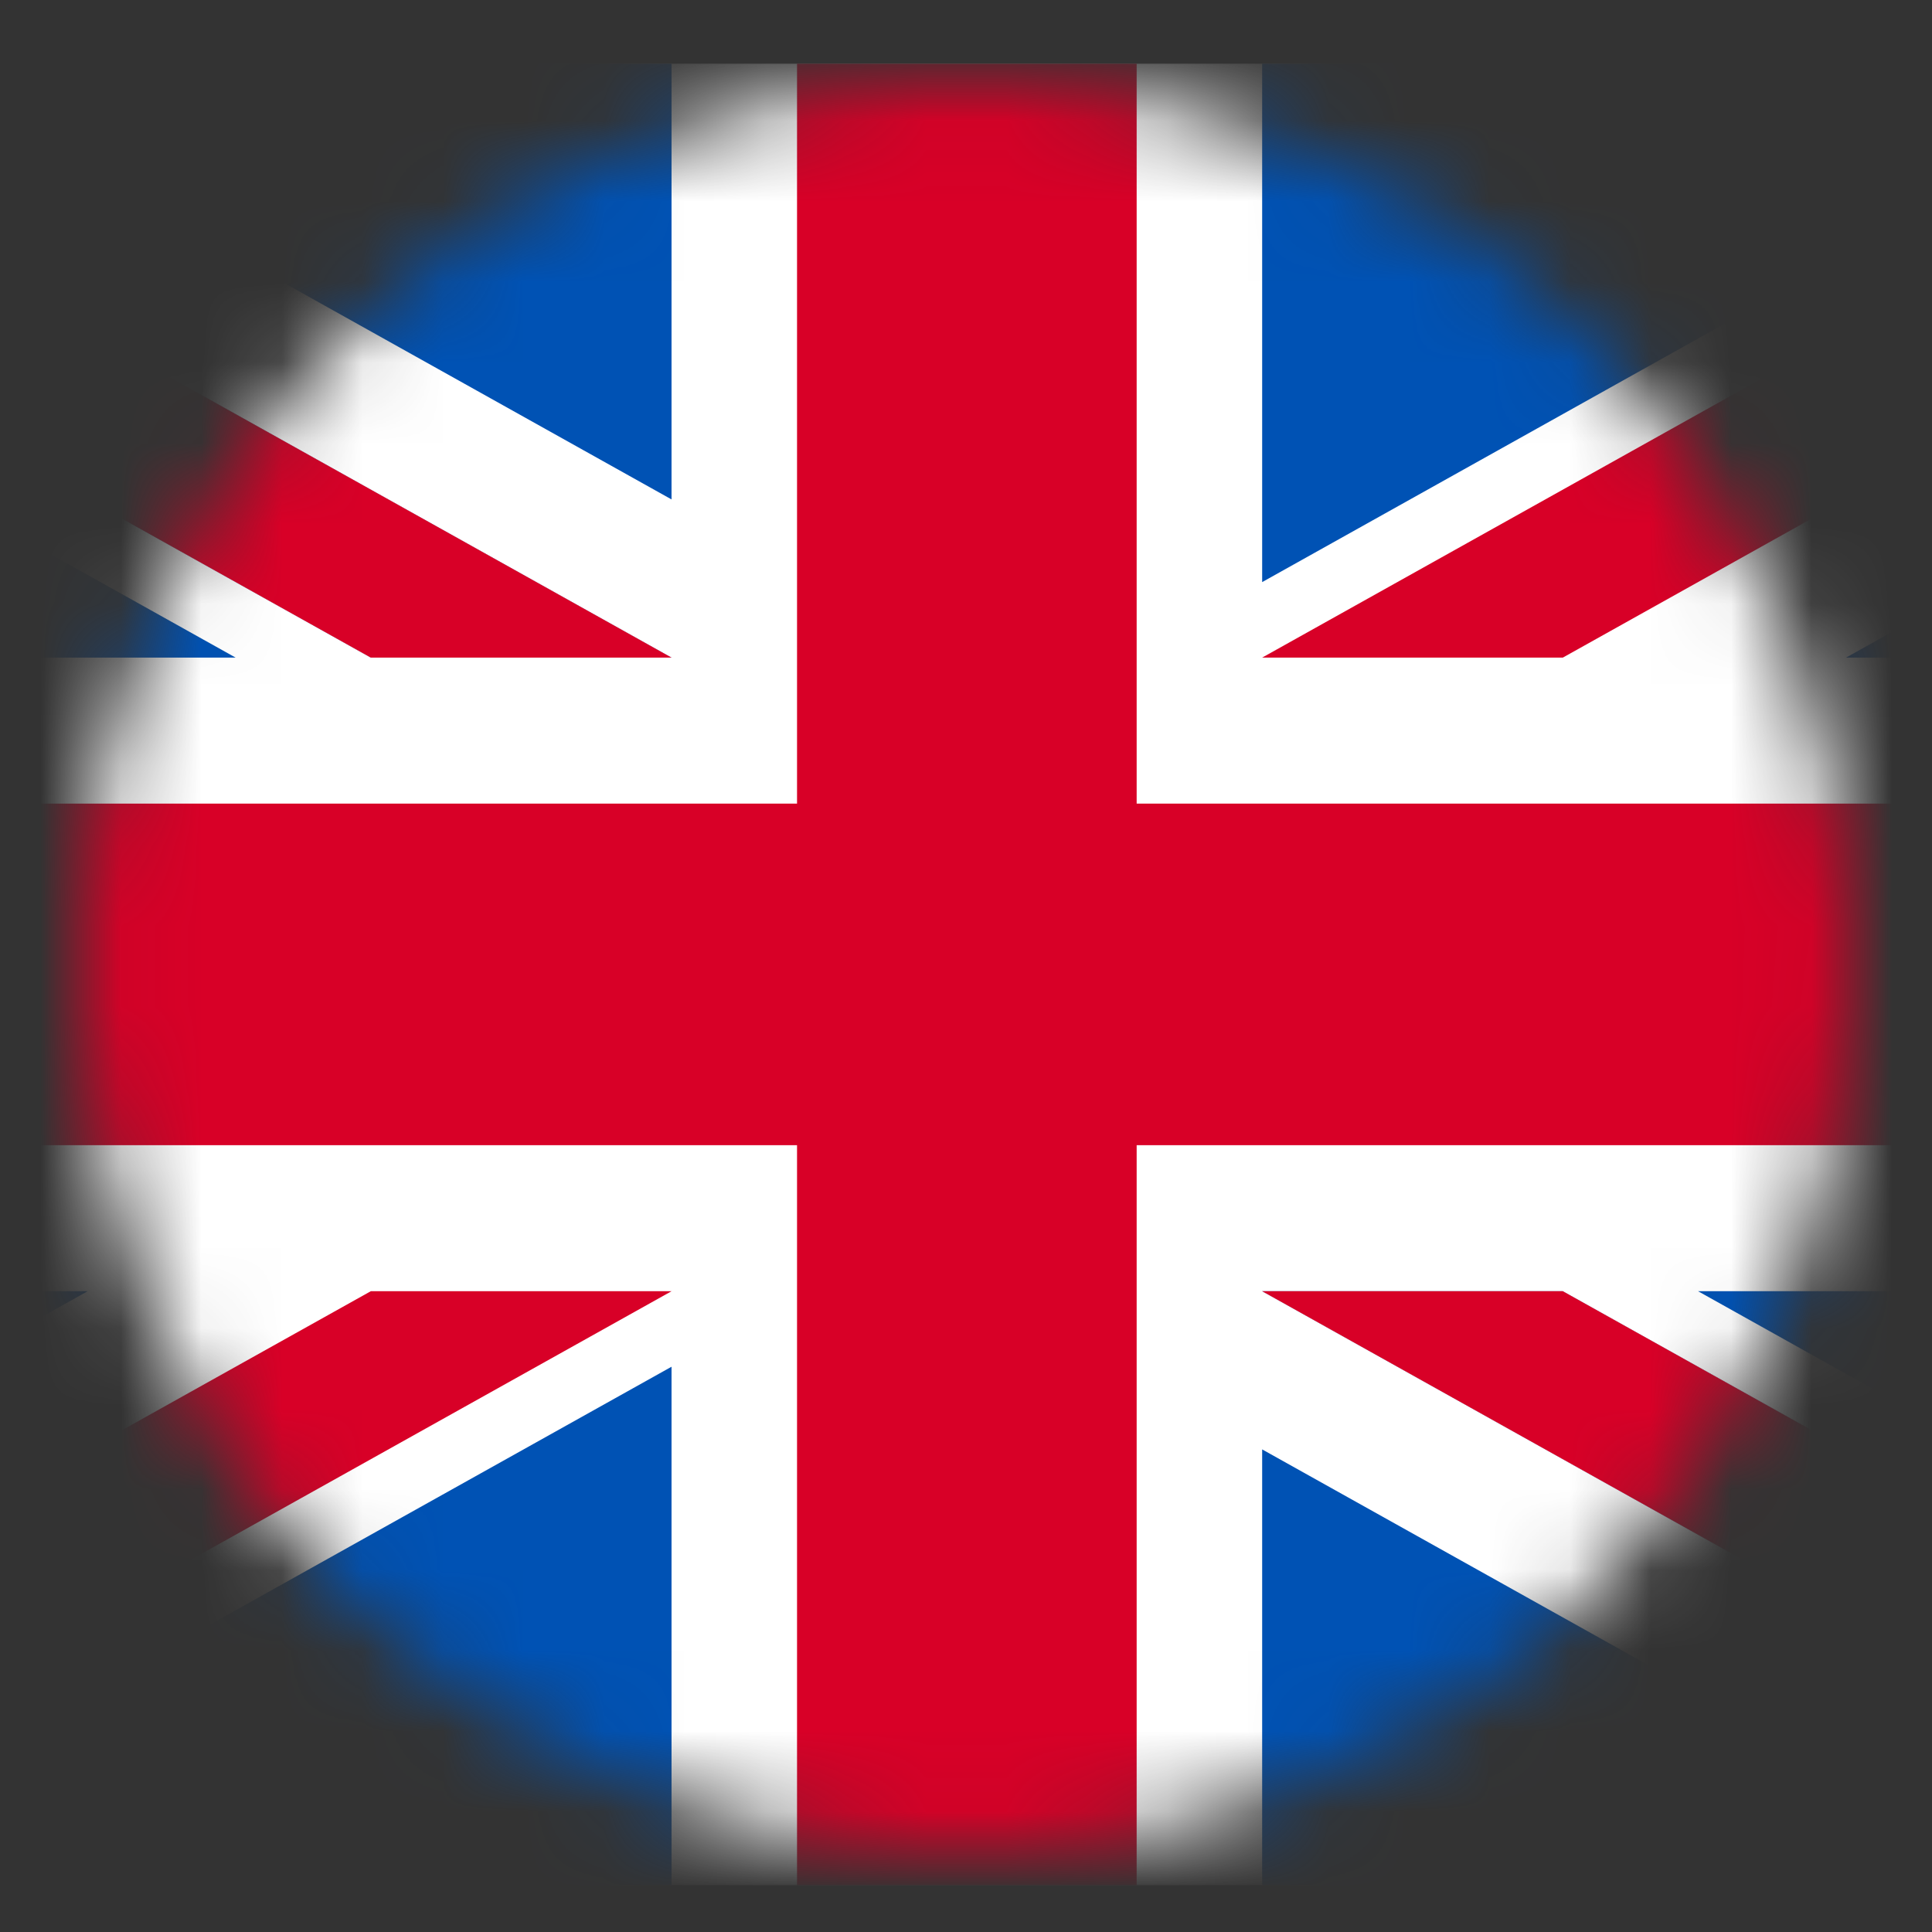 <svg width="24" height="24" viewBox="0 0 24 24" fill="none" xmlns="http://www.w3.org/2000/svg">
<rect x="0" y="0" width="24" height="24" fill="#333333" stroke="none"/>
<mask id="mask0_5158_1743" style="mask-type:alpha" maskUnits="userSpaceOnUse" x="1" y="1" width="22" height="22">
<mask id="mask1_5158_1743" style="mask-type:alpha" maskUnits="userSpaceOnUse" x="1" y="1" width="22" height="22">
<mask id="mask2_5158_1743" style="mask-type:alpha" maskUnits="userSpaceOnUse" x="1" y="1" width="22" height="22">
<mask id="mask3_5158_1743" style="mask-type:alpha" maskUnits="userSpaceOnUse" x="1" y="1" width="22" height="22">
<circle cx="12" cy="12" r="11" fill="#D9D9D9"/>
</mask>
<g mask="url(#mask3_5158_1743)">
<g clip-path="url(#clip0_5158_1743)">
<path d="M-4.881 0.782H28.872V23.436H-4.881V0.782Z" fill="#EF3340"/>
<path d="M-4.881 0.782H28.872V8.333H-4.881V0.782Z" fill="#00B5E2"/>
<path d="M-4.881 15.884H28.872V23.436H-4.881V15.884Z" fill="#509E2F"/>
<path d="M12.594 14.864C11.081 14.864 9.857 13.632 9.857 12.109C9.857 10.585 11.081 9.353 12.594 9.353C13.068 9.353 13.508 9.473 13.897 9.685C13.291 9.088 12.456 8.718 11.541 8.718C9.679 8.718 8.172 10.234 8.172 12.109C8.172 13.983 9.679 15.5 11.541 15.5C12.456 15.5 13.291 15.129 13.897 14.533C13.508 14.745 13.068 14.864 12.594 14.864Z" fill="white"/>
<path d="M14.7 10.201L15.062 11.228L16.042 10.758L15.575 11.745L16.595 12.109L15.575 12.473L16.042 13.46L15.062 12.99L14.7 14.017L14.338 12.99L13.357 13.46L13.825 12.473L12.805 12.109L13.825 11.745L13.357 10.758L14.338 11.228L14.7 10.201Z" fill="white"/>
</g>
</g>
</mask>
<g mask="url(#mask2_5158_1743)">
<g clip-path="url(#clip1_5158_1743)">
<path d="M-1.514 0.371H33.045V23.411H-1.514V0.371Z" fill="#E30A17"/>
<path d="M15.981 8.361C15.098 7.721 14.027 7.377 12.929 7.384C10.181 7.384 7.957 9.459 7.957 12.026C7.957 14.592 10.187 16.667 12.929 16.667C14.081 16.667 15.146 16.303 15.981 15.69C13.96 18.291 10.207 18.762 7.607 16.735C5.007 14.707 4.535 10.961 6.563 8.361C8.591 5.761 12.336 5.289 14.937 7.317C15.327 7.62 15.678 7.977 15.981 8.361ZM18.669 12.794L17.449 14.269L17.53 12.356L15.752 11.655L17.591 11.143L17.712 9.237L18.763 10.833L20.616 10.355L19.437 11.837L20.467 13.447L18.669 12.794Z" fill="white"/>
</g>
</g>
</mask>
<g mask="url(#mask1_5158_1743)">
<g clip-path="url(#clip2_5158_1743)">
<path d="M-5.496 0.371V23.838H29.704V0.371H-5.496Z" fill="white"/>
<path d="M-5.496 0.371H29.704V23.838H-5.496V0.371Z" fill="#0052B4"/>
<path d="M-5.496 0.371H29.704V8.193H-5.496V0.371Z" fill="white"/>
<path d="M-5.496 16.016H29.704V23.838H-5.496V16.016Z" fill="#D80027"/>
</g>
</g>
</mask>
<g mask="url(#mask0_5158_1743)">
<g clip-path="url(#clip3_5158_1743)">
<path d="M-4.867 0.791H28.888V23.419H-4.867V0.791Z" fill="white"/>
<path d="M14.12 0.79H9.901V9.983H-4.867V14.226H9.901V23.419H14.12V14.226H28.888V9.983H14.12V0.79Z" fill="#D80027"/>
<path d="M21.094 16.04L28.887 20.394V16.04H21.094ZM15.679 16.04L28.887 23.419V21.332L19.414 16.04H15.679ZM25.369 23.419L15.679 18.005V23.419H25.369Z" fill="#0052B4"/>
<path d="M15.679 16.04L28.887 23.419V21.332L19.414 16.04H15.679Z" fill="white"/>
<path d="M15.679 16.04L28.887 23.419V21.332L19.414 16.04H15.679Z" fill="#D80027"/>
<path d="M1.089 16.04L-4.867 19.367V16.04H1.089ZM8.342 16.978V23.419H-3.186L8.342 16.978Z" fill="#0052B4"/>
<path d="M4.606 16.04L-4.867 21.332V23.419L8.342 16.04H4.606Z" fill="#D80027"/>
<path d="M2.927 8.169L-4.867 3.815V8.169H2.927ZM8.342 8.169L-4.867 0.79V2.877L4.606 8.169H8.342ZM-1.348 0.79L8.342 6.204V0.79H-1.348Z" fill="#0052B4"/>
<path d="M8.342 8.169L-4.867 0.79V2.877L4.606 8.169H8.342Z" fill="white"/>
<path d="M8.342 8.169L-4.867 0.79V2.877L4.606 8.169H8.342Z" fill="#D80027"/>
<path d="M22.932 8.169L28.887 4.842V8.169H22.932ZM15.679 7.231V0.79H27.207L15.679 7.231Z" fill="#0052B4"/>
<path d="M19.414 8.169L28.887 2.877V0.79L15.679 8.169H19.414Z" fill="#D80027"/>
</g>
</g>
<defs>
<clipPath id="clip0_5158_1743">
<rect width="33.754" height="22.654" fill="white" transform="translate(-4.881 0.782)"/>
</clipPath>
<clipPath id="clip1_5158_1743">
<rect width="34.559" height="23.039" fill="white" transform="translate(-1.514 0.371)"/>
</clipPath>
<clipPath id="clip2_5158_1743">
<rect width="35.2" height="23.467" fill="white" transform="translate(-5.496 0.371)"/>
</clipPath>
<clipPath id="clip3_5158_1743">
<rect width="33.754" height="22.629" fill="white" transform="translate(-4.867 0.791)"/>
</clipPath>
</defs>
</svg>

